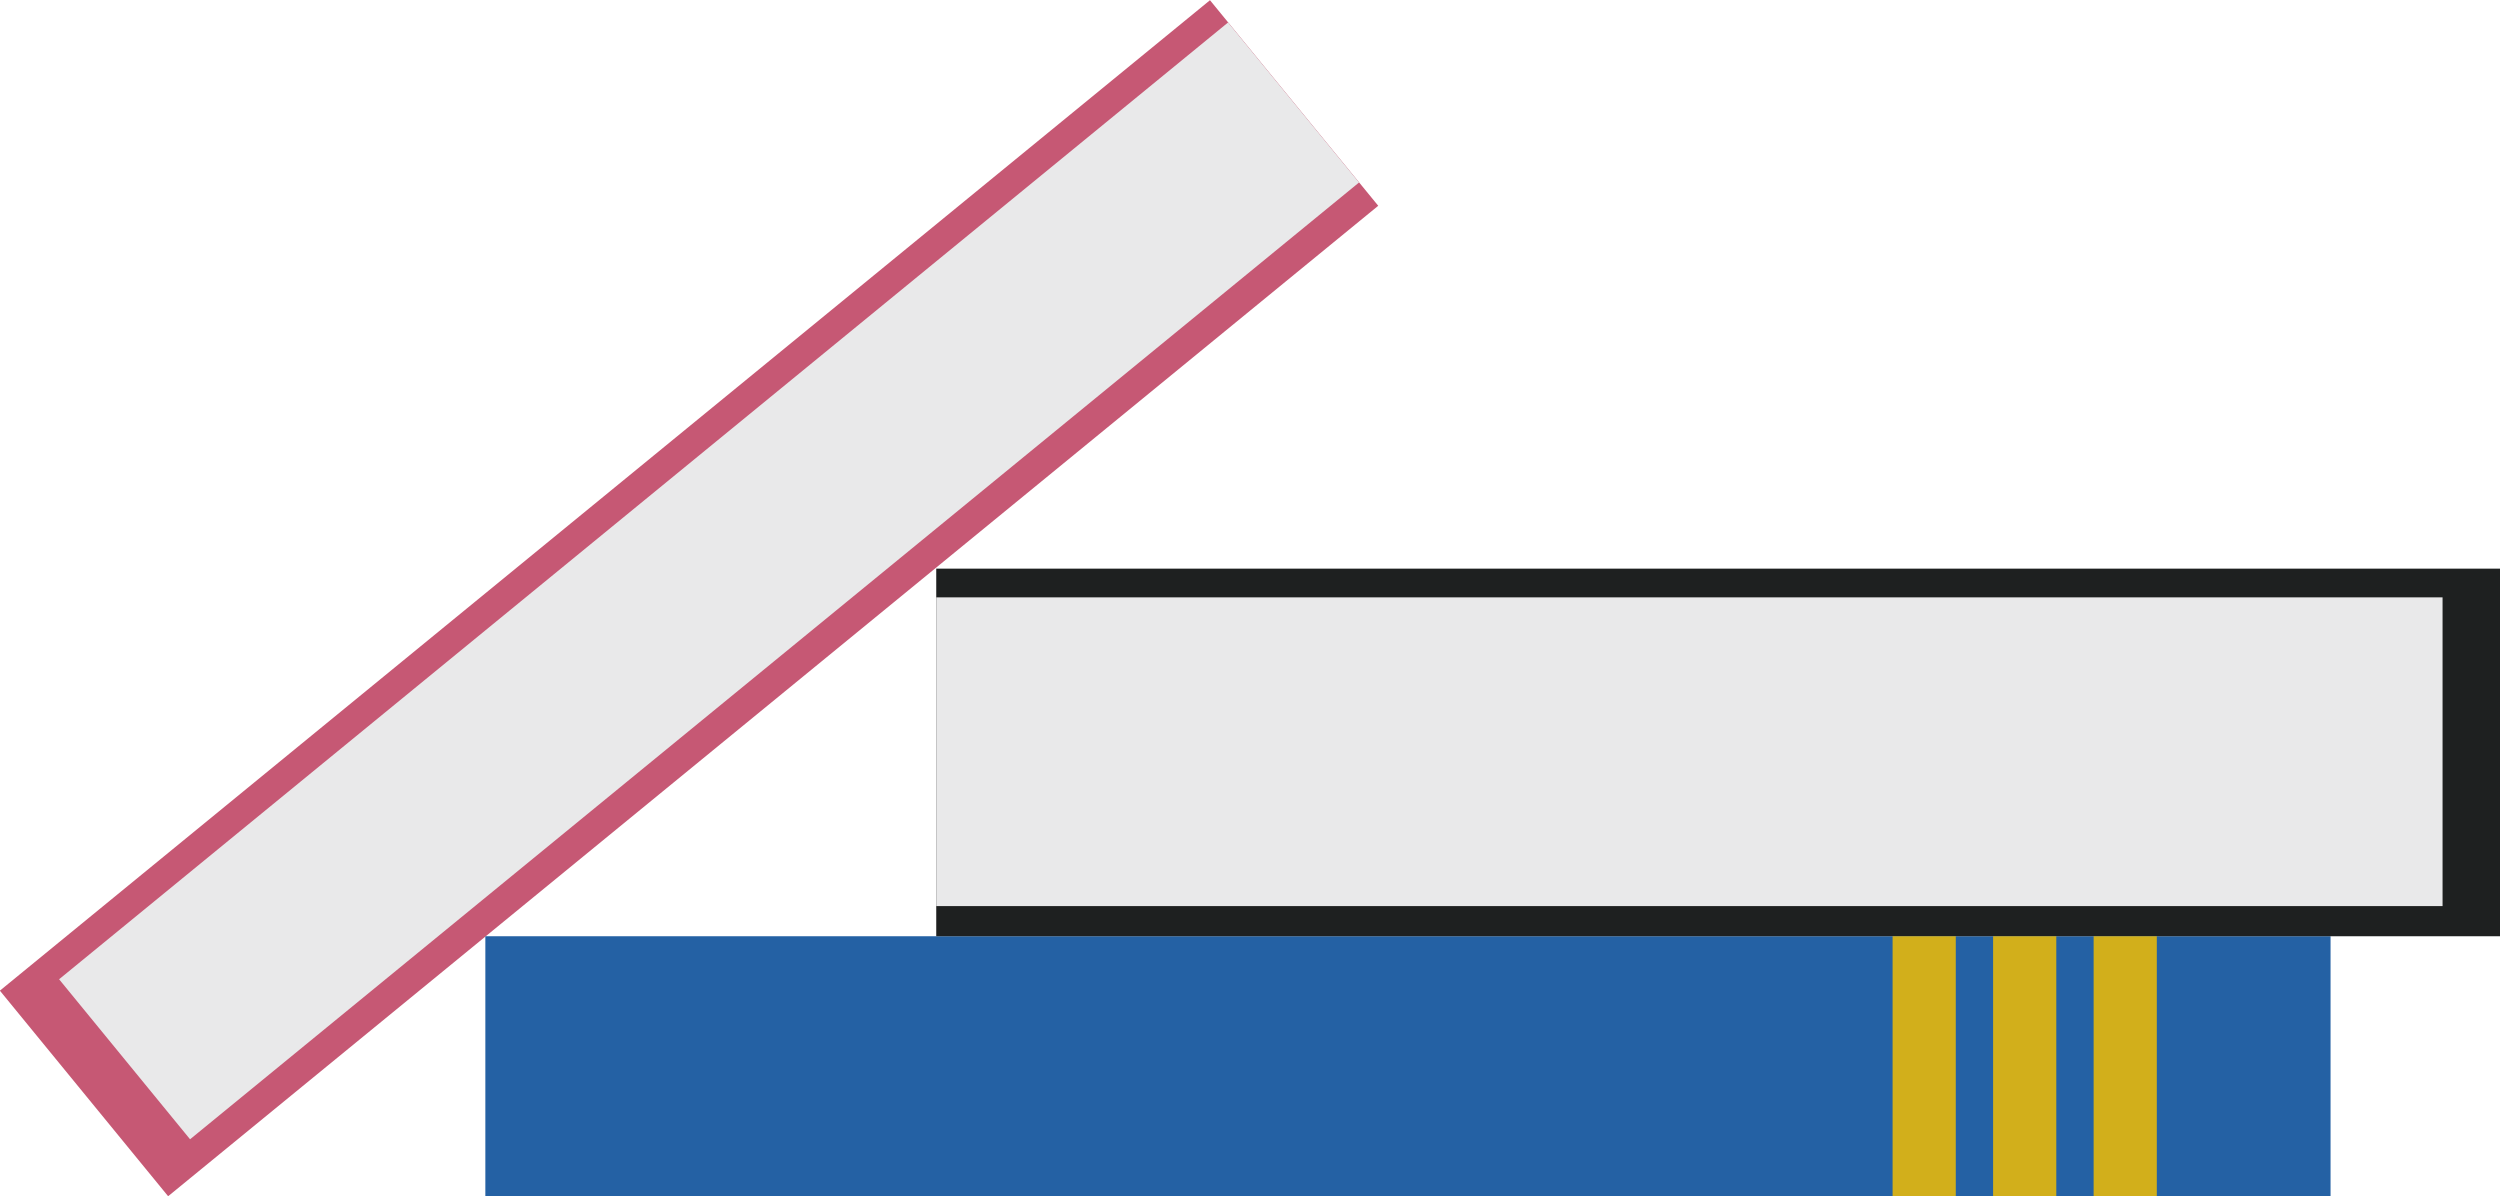 <svg xmlns="http://www.w3.org/2000/svg" viewBox="0 0 17.41 8.33"><defs><style>.cls-1{fill:#c65874;}.cls-2{fill:#e9e9ea;}.cls-3{fill:#2461a4;}.cls-4{fill:#1e2020;}.cls-5{fill:#d2af1b;}</style></defs><g id="Layer_2" data-name="Layer 2"><g id="Layer_1-2" data-name="Layer 1"><rect class="cls-1" x="-0.65" y="3.24" width="10.89" height="1.85" transform="translate(-1.55 3.98) rotate(-39.3)"/><rect class="cls-2" x="-0.32" y="3.33" width="10.52" height="1.44" transform="translate(-1.45 4.04) rotate(-39.3)"/><rect class="cls-3" x="3.38" y="6.52" width="12.85" height="1.81"/><rect class="cls-4" x="6.52" y="3.96" width="10.89" height="2.56"/><rect class="cls-5" x="14.58" y="6.52" width="0.44" height="1.81"/><rect class="cls-5" x="13.88" y="6.52" width="0.44" height="1.81"/><rect class="cls-5" x="13.18" y="6.52" width="0.44" height="1.81"/><rect class="cls-2" x="6.52" y="4.16" width="10.49" height="2.15"/></g></g></svg>